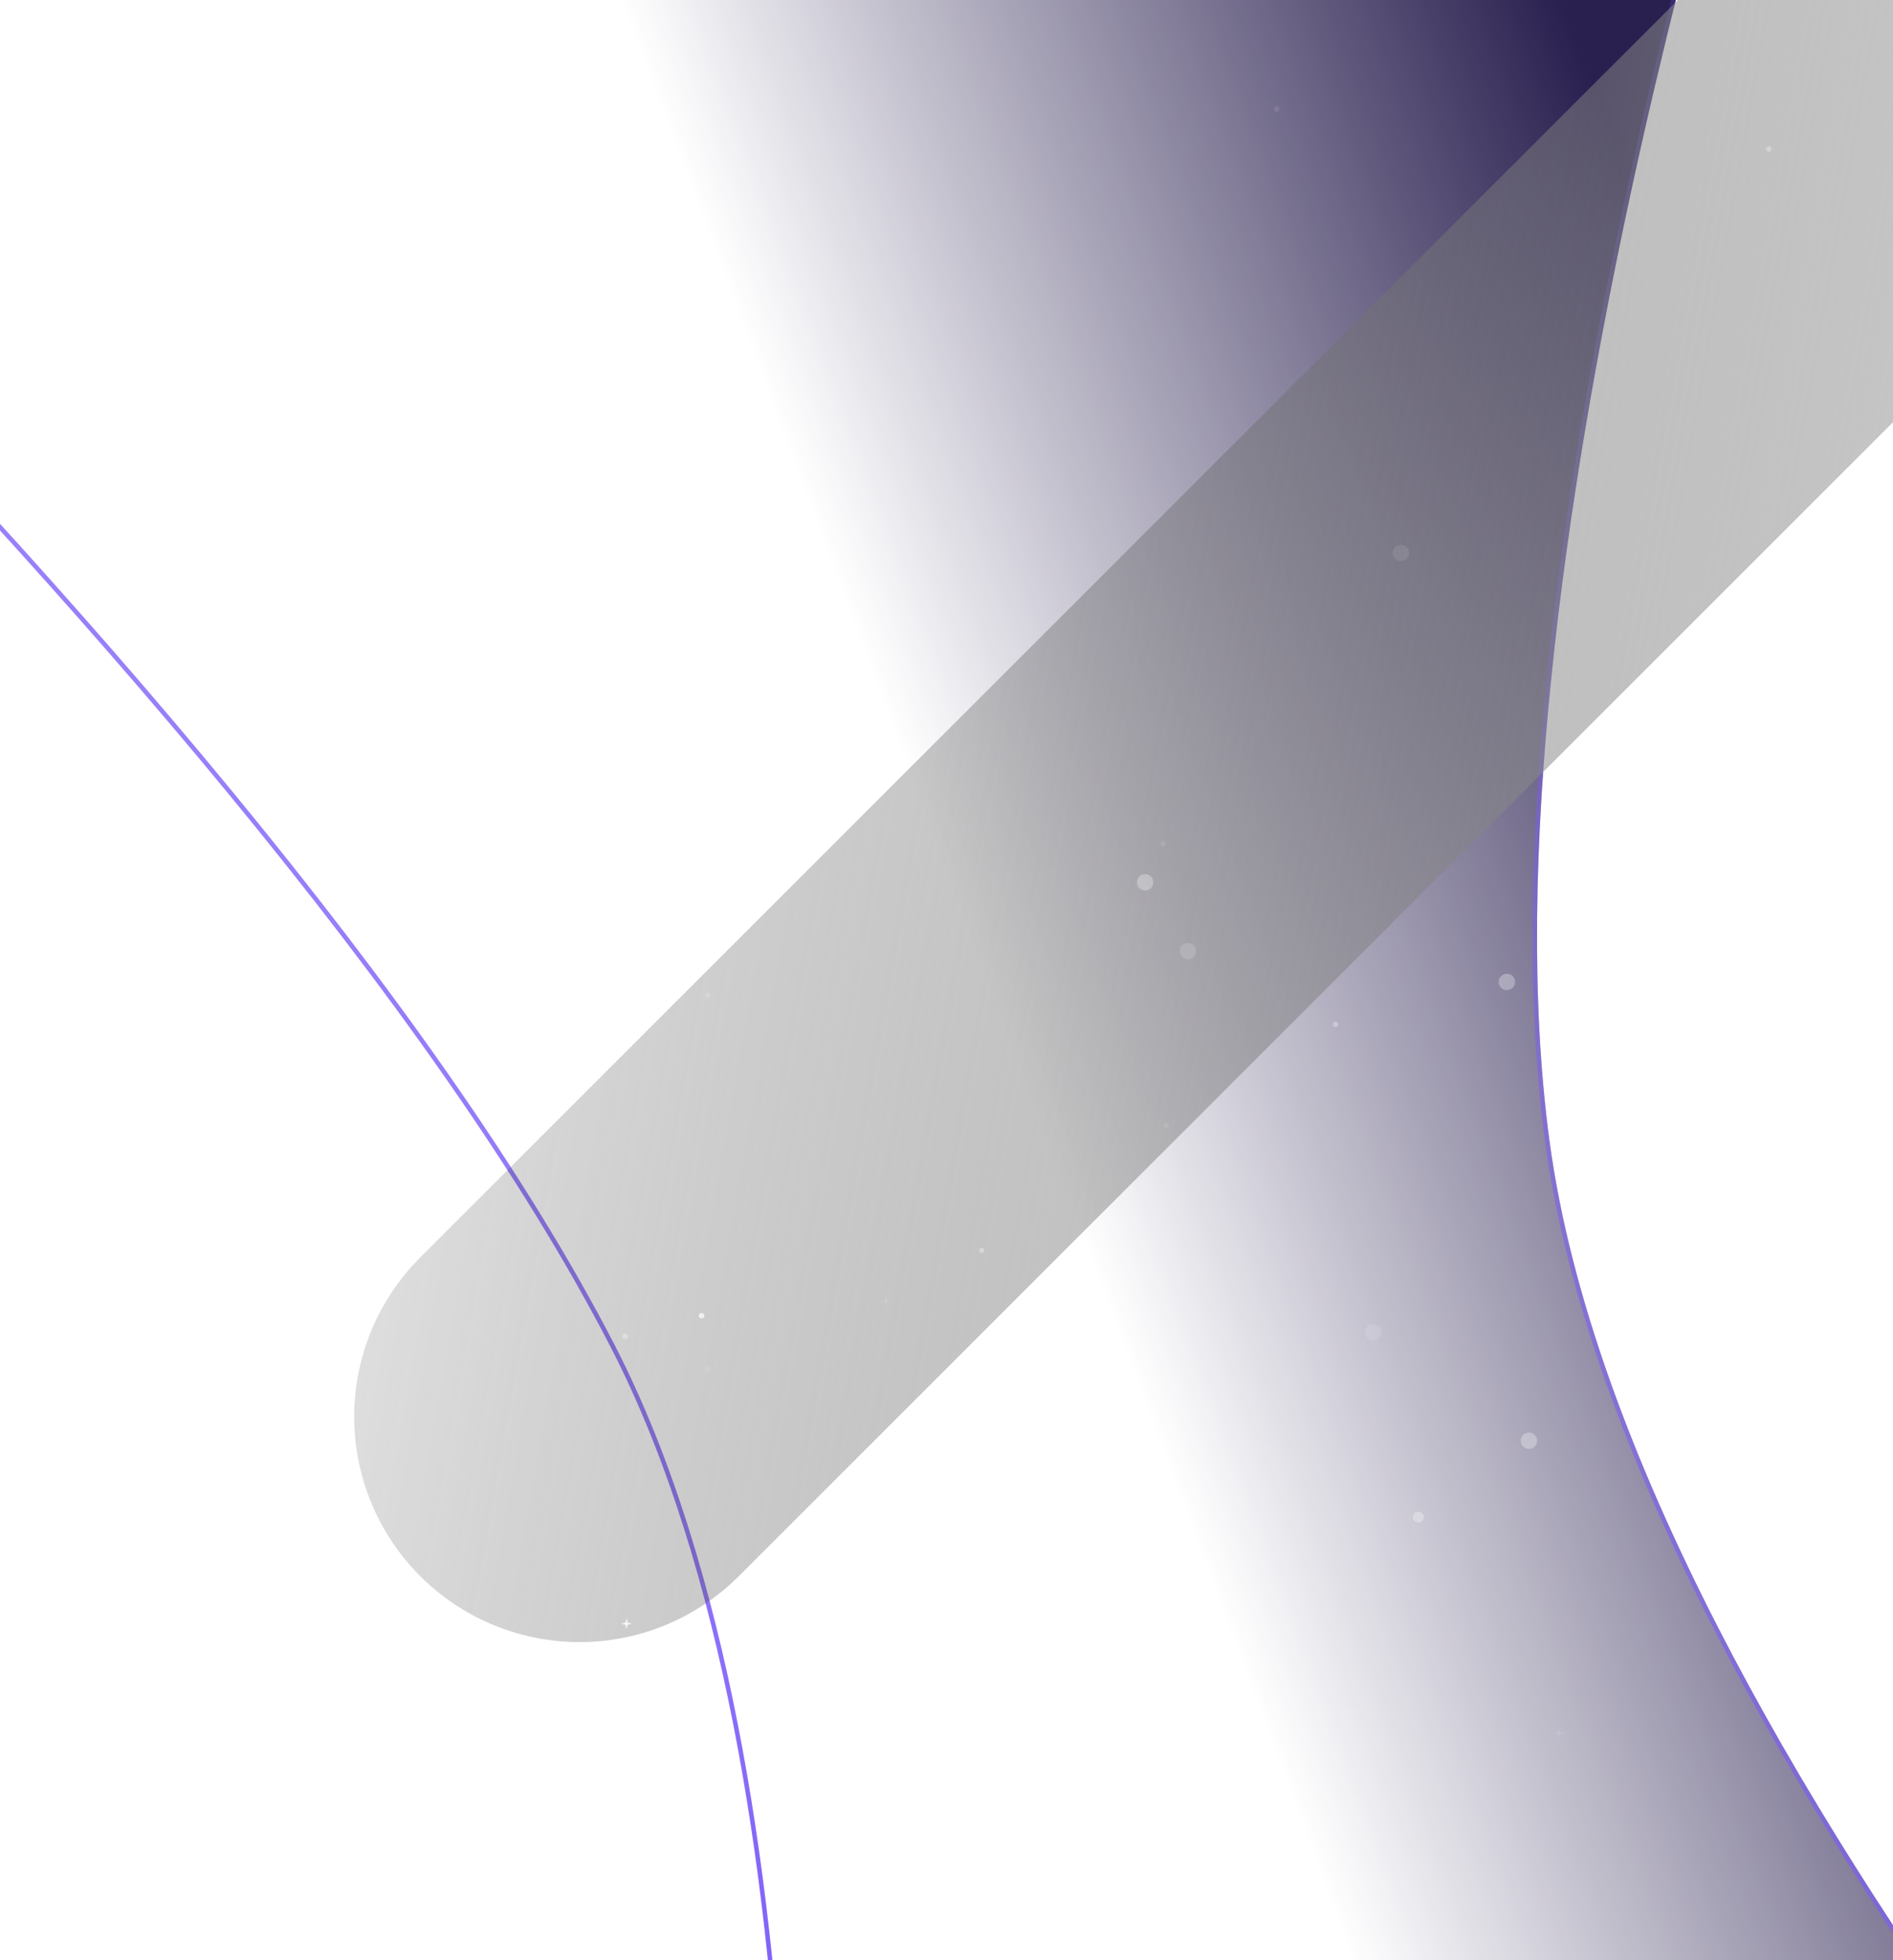 <svg width="420" height="435" viewBox="0 0 420 435" fill="none" xmlns="http://www.w3.org/2000/svg">
<g filter="url(#filter0_f_9218_73332)">
<path d="M392.26 -73H-194C-194 -73 56.859 146.03 135.566 299.095C186.112 397.394 172.96 570 172.96 570H532C532 570 362.433 391.114 343.803 253.323C326.929 128.517 392.26 -73 392.26 -73Z" fill="url(#paint0_linear_9218_73332)"/>
<path d="M391.574 -72.5H-192.672C-192.212 -72.095 -191.596 -71.553 -190.832 -70.877C-188.975 -69.235 -186.241 -66.807 -182.733 -63.662C-175.718 -57.372 -165.61 -48.217 -153.234 -36.752C-128.482 -13.822 -94.659 18.345 -58.375 55.298C14.177 129.188 96.619 222.259 136.011 298.866C161.334 348.114 170.686 415.93 173.717 471.382C175.233 499.118 175.168 523.779 174.725 541.507C174.503 550.371 174.186 557.502 173.925 562.418C173.795 564.876 173.678 566.78 173.594 568.07C173.553 568.691 173.52 569.17 173.497 569.5H530.844C530.55 569.185 530.175 568.783 529.725 568.297C528.477 566.952 526.645 564.962 524.307 562.38C519.631 557.216 512.932 549.687 504.834 540.221C488.64 521.29 466.853 494.612 444.482 463.626C399.758 401.675 352.641 322.419 343.308 253.389C334.858 190.894 346.99 109.241 361.215 43.254C368.329 10.252 375.971 -18.849 381.834 -39.698C384.766 -50.123 387.253 -58.486 389.007 -64.243C389.885 -67.122 390.579 -69.349 391.053 -70.857C391.277 -71.566 391.452 -72.116 391.574 -72.5Z" stroke="url(#paint1_linear_9218_73332)"/>
</g>
<g style="mix-blend-mode:plus-lighter" filter="url(#filter1_f_9218_73332)">
<path d="M411.425 31.562L270.004 172.984L128.582 314.405" stroke="url(#paint2_linear_9218_73332)" stroke-width="100" stroke-linecap="round"/>
</g>
<circle cx="372.454" cy="188.927" r="1.212" fill="white" fill-opacity="0.1"/>
<circle cx="78.477" cy="34.474" r="1.212" fill="white" fill-opacity="0.3"/>
<circle cx="10.696" cy="386.733" r="1.212" fill="white" fill-opacity="0.6"/>
<circle cx="314.696" cy="336.681" r="1.212" fill="white" fill-opacity="0.3"/>
<circle cx="334.333" cy="217.904" r="1.818" fill="white" fill-opacity="0.3"/>
<circle cx="254.06" cy="195.802" r="1.818" fill="white" fill-opacity="0.3"/>
<circle cx="310.81" cy="122.726" r="1.818" fill="white" fill-opacity="0.1"/>
<circle cx="263.583" cy="211.073" r="1.818" fill="white" fill-opacity="0.15"/>
<circle cx="22.654" cy="169.792" r="1.818" fill="white" fill-opacity="0.1"/>
<circle cx="304.669" cy="295.654" r="1.818" fill="white" fill-opacity="0.1"/>
<circle cx="339.216" cy="319.722" r="1.818" fill="white" fill-opacity="0.3"/>
<circle cx="40.708" cy="64.747" r="1.818" fill="white" fill-opacity="0.3"/>
<circle cx="70.809" cy="97.986" r="0.605" fill="white" fill-opacity="0.15"/>
<circle cx="134.551" cy="176.09" r="0.605" fill="white" fill-opacity="0.3"/>
<circle cx="74.918" cy="223.5" r="0.605" fill="white" fill-opacity="0.1"/>
<circle cx="175.27" cy="428.004" r="0.605" fill="white" fill-opacity="0.1"/>
<circle cx="217.809" cy="277.477" r="0.605" fill="white" fill-opacity="0.3"/>
<circle cx="0.168" cy="9.031" r="0.605" fill="white" fill-opacity="0.1"/>
<circle cx="159.074" cy="75.508" r="0.605" fill="white" fill-opacity="0.6"/>
<circle cx="258.074" cy="187.227" r="0.605" fill="white" fill-opacity="0.1"/>
<circle cx="258.746" cy="249.797" r="0.605" fill="white" fill-opacity="0.1"/>
<circle cx="150.059" cy="132.506" r="0.605" fill="white" fill-opacity="0.3"/>
<circle cx="392.449" cy="33.066" r="0.605" fill="white" fill-opacity="0.3"/>
<circle cx="155.66" cy="291.973" r="0.605" fill="white" fill-opacity="0.7"/>
<circle cx="233.926" cy="409.238" r="0.605" fill="white" fill-opacity="0.1"/>
<circle cx="296.293" cy="227.316" r="0.605" fill="white" fill-opacity="0.3"/>
<circle cx="283.23" cy="24.188" r="0.605" fill="white" fill-opacity="0.1"/>
<circle cx="157.004" cy="220.832" r="0.605" fill="white" fill-opacity="0.15"/>
<circle cx="157.043" cy="303.848" r="0.605" fill="white" fill-opacity="0.1"/>
<circle cx="138.723" cy="296.551" r="0.605" fill="white" fill-opacity="0.3"/>
<circle cx="184.355" cy="342.037" r="0.605" fill="white" fill-opacity="0.1"/>
<circle cx="117.801" cy="57.219" r="0.605" fill="white" fill-opacity="0.15"/>
<circle cx="299.715" cy="379.945" r="0.605" fill="white" fill-opacity="0.1"/>
<path d="M345.837 383.383L346.094 384.338L347.049 384.595L346.094 384.852L345.837 385.806L345.58 384.852L344.625 384.595L345.58 384.338L345.837 383.383Z" fill="white" fill-opacity="0.1"/>
<path d="M155.423 200.77L155.68 201.724L156.634 201.981L155.68 202.238L155.423 203.193L155.166 202.238L154.211 201.981L155.166 201.724L155.423 200.77Z" fill="white" fill-opacity="0.15"/>
<path d="M258.891 319.885L259.148 320.839L260.103 321.097L259.148 321.354L258.891 322.308L258.634 321.354L257.68 321.097L258.634 320.839L258.891 319.885Z" fill="white" fill-opacity="0.3"/>
<path d="M117.79 406.975L118.047 407.929L119.002 408.186L118.047 408.443L117.79 409.398L117.533 408.443L116.578 408.186L117.533 407.929L117.79 406.975Z" fill="white" fill-opacity="0.6"/>
<path d="M196.493 287.434L196.75 288.388L197.705 288.645L196.75 288.902L196.493 289.857L196.236 288.902L195.281 288.645L196.236 288.388L196.493 287.434Z" fill="white" fill-opacity="0.1"/>
<path d="M139.016 359.104L139.273 360.058L140.228 360.315L139.273 360.572L139.016 361.527L138.759 360.572L137.805 360.315L138.759 360.058L139.016 359.104Z" fill="white" fill-opacity="0.8"/>
<defs>
<filter id="filter0_f_9218_73332" x="-258" y="-137" width="854" height="771" filterUnits="userSpaceOnUse" color-interpolation-filters="sRGB">
<feFlood flood-opacity="0" result="BackgroundImageFix"/>
<feBlend mode="normal" in="SourceGraphic" in2="BackgroundImageFix" result="shape"/>
<feGaussianBlur stdDeviation="32" result="effect1_foregroundBlur_9218_73332"/>
</filter>
<filter id="filter1_f_9218_73332" x="-9.418" y="-106.438" width="558.843" height="558.843" filterUnits="userSpaceOnUse" color-interpolation-filters="sRGB">
<feFlood flood-opacity="0" result="BackgroundImageFix"/>
<feBlend mode="normal" in="SourceGraphic" in2="BackgroundImageFix" result="shape"/>
<feGaussianBlur stdDeviation="44" result="effect1_foregroundBlur_9218_73332"/>
</filter>
<linearGradient id="paint0_linear_9218_73332" x1="360.594" y1="38.436" x2="177.529" y2="106.745" gradientUnits="userSpaceOnUse">
<stop stop-color="#2A2050"/>
<stop offset="1" stop-color="#2A2050" stop-opacity="0"/>
</linearGradient>
<linearGradient id="paint1_linear_9218_73332" x1="241.273" y1="555.831" x2="671.047" y2="124.292" gradientUnits="userSpaceOnUse">
<stop stop-color="#7A5AF8"/>
<stop offset="1" stop-color="#7A5AF8" stop-opacity="0"/>
</linearGradient>
<linearGradient id="paint2_linear_9218_73332" x1="31.857" y1="32.113" x2="632.043" y2="138.783" gradientUnits="userSpaceOnUse">
<stop stop-opacity="0"/>
<stop offset="0.997" stop-color="white"/>
<stop offset="1" stop-color="white" stop-opacity="0.1"/>
</linearGradient>
</defs>
</svg>
